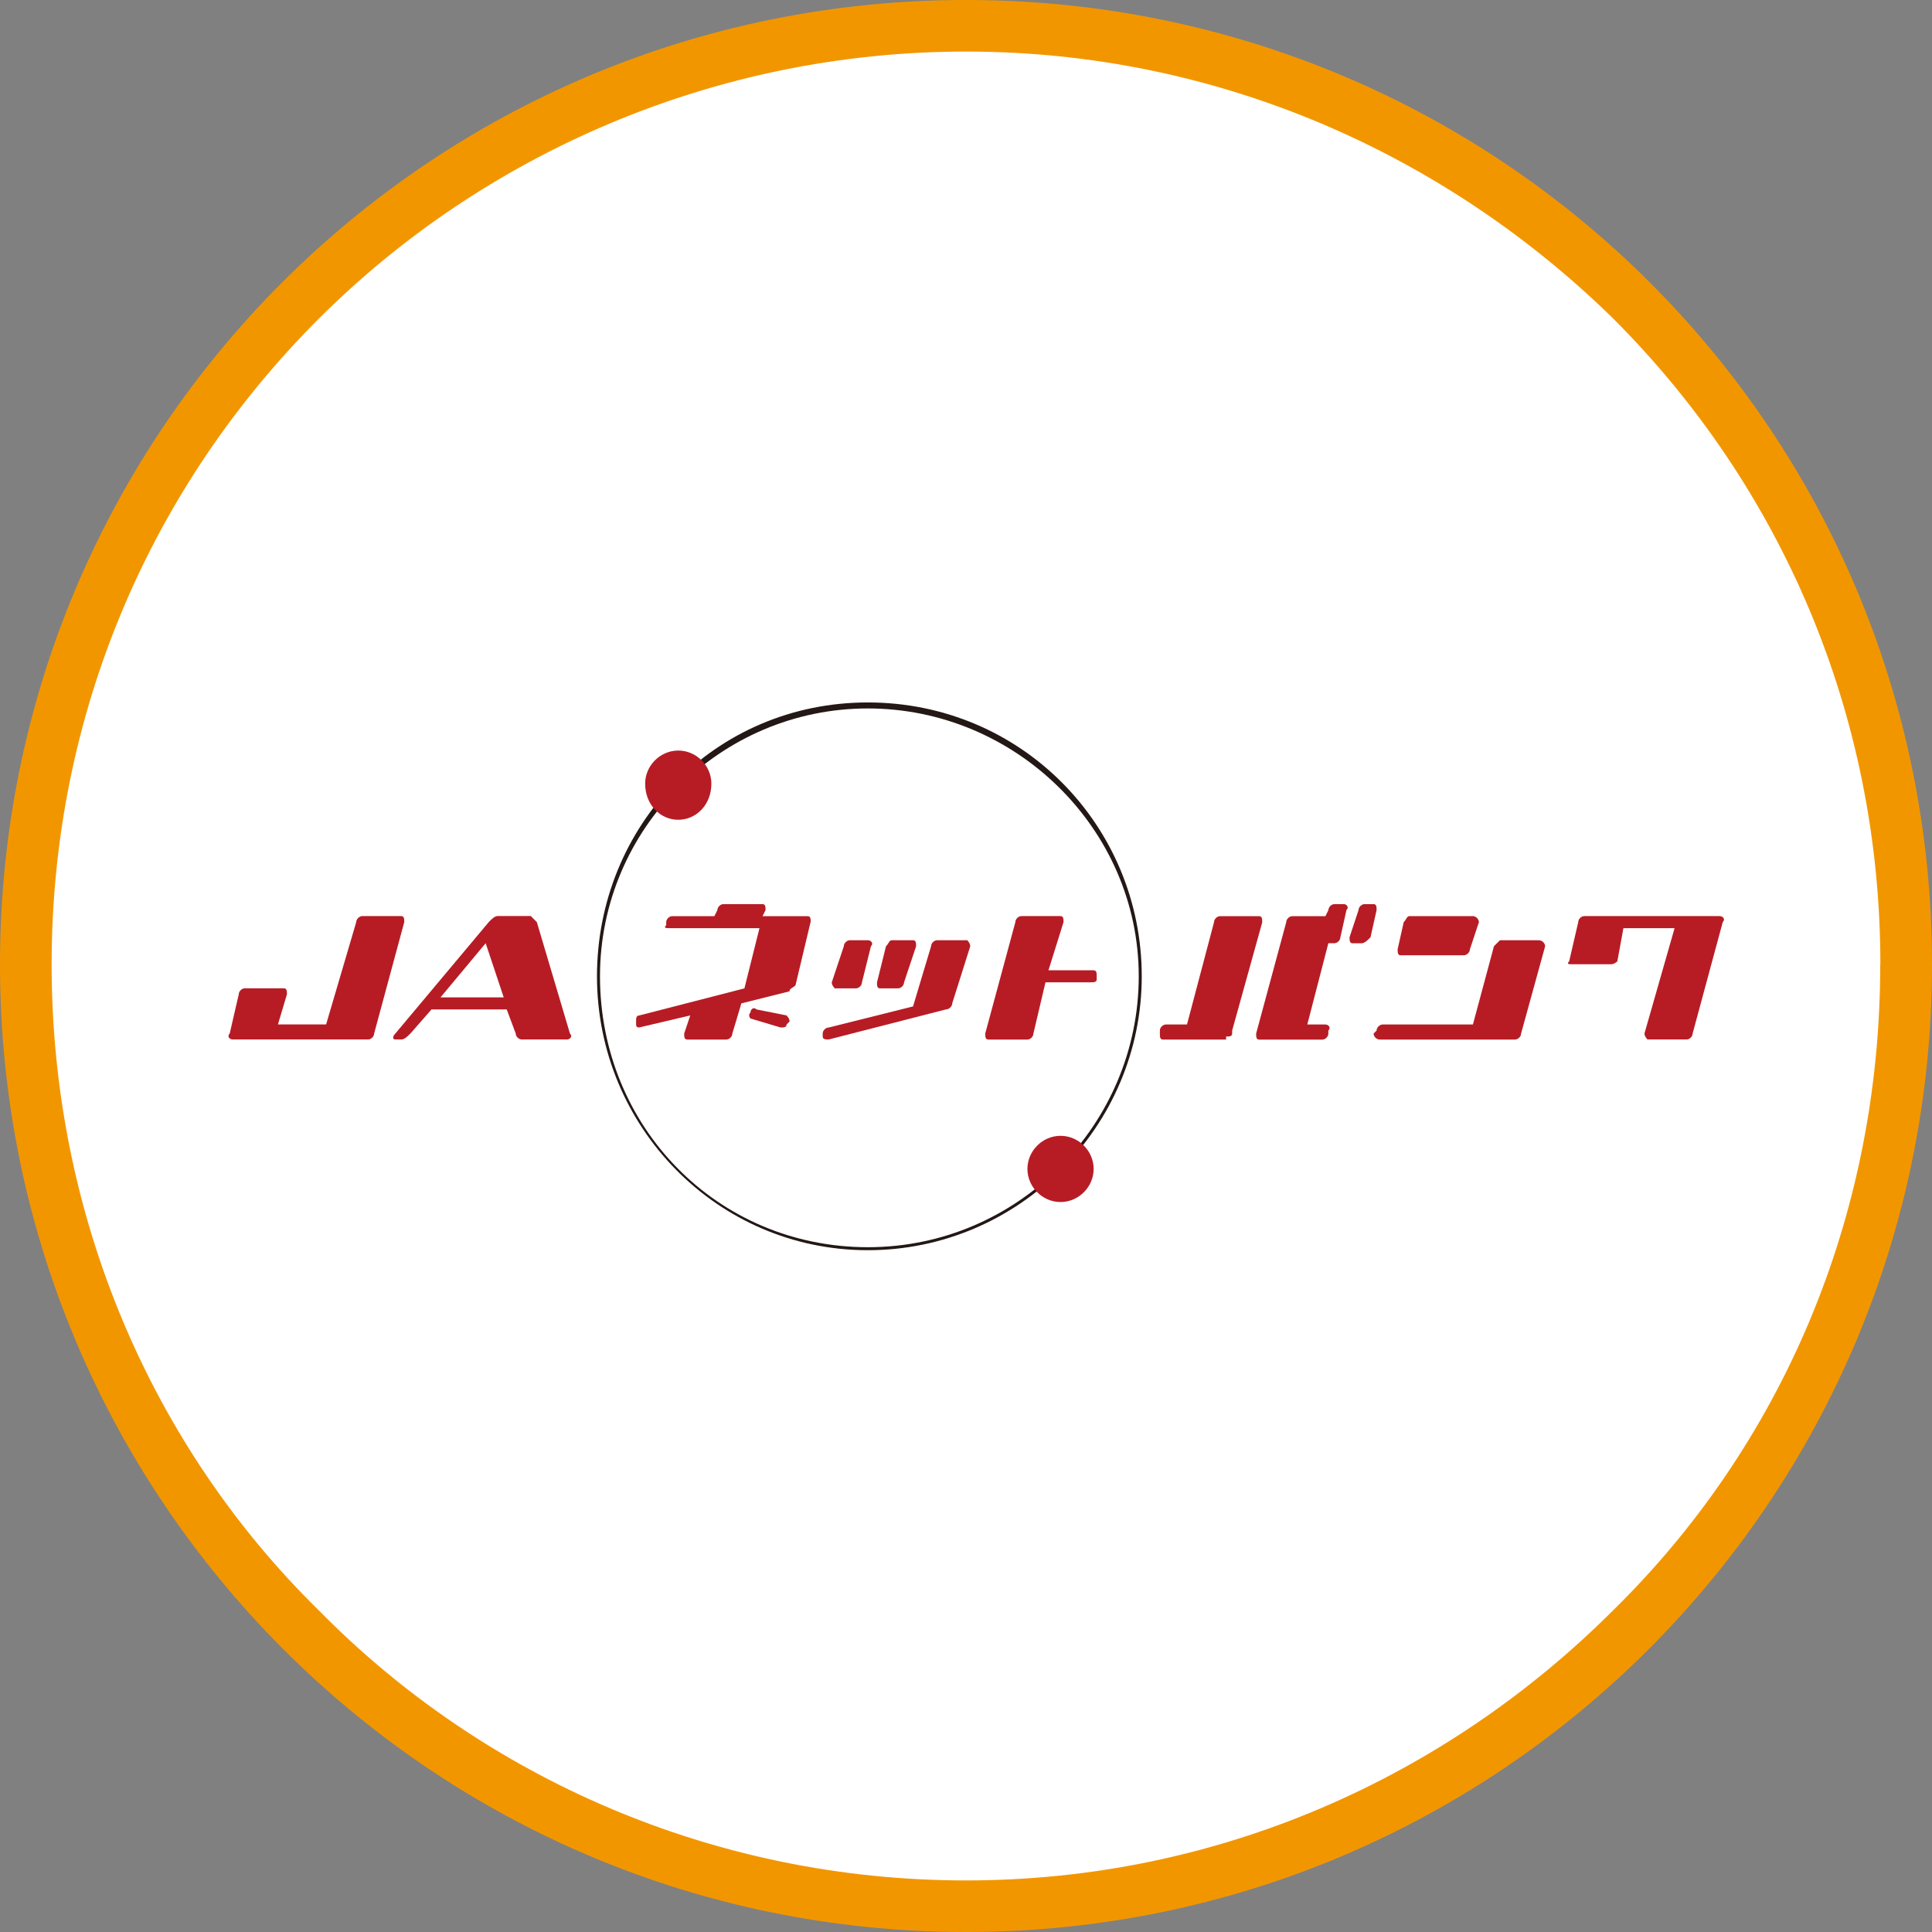 <?xml version="1.0" encoding="UTF-8"?><svg id="o" xmlns="http://www.w3.org/2000/svg" viewBox="0 0 290 290"><rect x="0" y="0" width="290" height="290" fill="#808080" stroke="none"/><path d="m283.58,144.78c0,76.32-62.14,138.36-138.58,138.36S6.42,221.1,6.42,144.78,68.56,6.86,145,6.86s138.58,61.59,138.58,137.92" style="fill:#fff; stroke-width:0px;"/><path d="m286.35,144.77h3.65c0,80.13-64.75,145.23-145,145.23S0,224.9,0,144.77,64.75,0,145,0s145,64.65,145,144.77h-7.75c0-37.79-15.05-71.93-40.12-96.97-25.08-24.58-59.28-40.06-97.12-40.06s-72.5,15.48-97.12,40.06C22.8,72.84,7.75,106.99,7.75,144.77s15.05,72.39,40.12,96.97c24.62,25.04,59.28,40.52,97.12,40.52s72.05-15.48,97.12-40.52c25.08-24.59,40.12-58.73,40.12-96.97h4.11Z" style="fill:#f29600; stroke-width:0px;"/><path d="m89.61,146.55c0,22.59,18.07,41.11,40.66,41.11s41.11-18.52,41.11-41.11-18.07-41.11-41.11-41.11-40.66,18.52-40.66,41.11m.45,0c0-22.14,18.07-40.21,40.21-40.21s40.66,18.07,40.66,40.21-18.07,40.66-40.66,40.66-40.21-18.07-40.21-40.66" style="fill:#231815; stroke-width:0px;"/><path d="m106.78,117.63c0,3.16-2.26,5.42-4.97,5.42s-4.97-2.26-4.97-5.42c0-2.71,2.26-4.97,4.97-4.97s4.97,2.26,4.97,4.97" style="fill:#b71c25; stroke-width:0px;"/><path d="m164.16,175.46c0,2.71-2.26,4.97-4.97,4.97s-4.97-2.26-4.97-4.97,2.26-4.97,4.97-4.97,4.97,2.26,4.97,4.97" style="fill:#b71c25; stroke-width:0px;"/><path d="m121.69,138.42c0-.45,0-.9-.45-.9h-6.78l.45-.91c0-.45,0-.9-.45-.9h-5.87c-.45,0-.91.45-.91.9l-.45.91h-6.33c-.45,0-.9.45-.9.9v.45c-.45.45,0,.45.45.45h13.55l-2.26,9.04-15.81,4.07c-.45,0-.45.45-.45.9v.45q0,.45.45.45l7.68-1.81-.91,2.71c0,.45,0,.91.45.91h5.88c.45,0,.9-.45.9-.91l1.35-4.52,7.23-1.81c0-.45.45-.45.9-.91l2.26-9.49Z" style="fill:#b71c25; stroke-width:0px;"/><path d="m118.08,152.42l-4.52-.9c-.45-.45-.91,0-.91.45-.45.45,0,.91,0,.91l4.52,1.35c.45,0,.9,0,.9-.45l.45-.45q0-.45-.45-.9" style="fill:#b71c25; stroke-width:0px;"/><path d="m60.25,137.51h-5.87c-.45,0-.91.45-.91.9l-4.52,15.36h-7.23l1.35-4.52c0-.45,0-.9-.45-.9h-5.88c-.45,0-.9.45-.9.9l-1.36,5.88c-.45.45,0,.9.45.9h20.33c.45,0,.9-.45.9-.9l4.52-16.72c0-.45,0-.9-.45-.9" style="fill:#b71c25; stroke-width:0px;"/><path d="m258.13,137.51h-20.33c-.45,0-.9.45-.9.9l-1.36,5.88c-.45.45,0,.45.45.45h5.88s.45,0,.9-.45l.91-4.97h7.68l-4.52,15.81c0,.45.45.9.45.9h5.88c.45,0,.9-.45.9-.9l4.52-16.72c.45-.45,0-.9-.45-.9" style="fill:#b71c25; stroke-width:0px;"/><path d="m85.55,155.13l-4.97-16.72c-.45-.45-.9-.91-.9-.91h-4.97c-.45,0-.91.45-1.35.91l-14.01,16.72c-.45.45-.45.9,0,.9h.9c.45,0,.91-.45,1.36-.9l3.16-3.61h11.29l1.35,3.61c0,.45.45.9.91.9h6.78c.45,0,.9-.45.45-.9m-19.43-5.42l6.78-8.13,2.71,8.13h-9.49Z" style="fill:#b71c25; stroke-width:0px;"/><path d="m145.64,142.03c0-.45-.45-.9-.45-.9h-4.52c-.45,0-.91.45-.91.9l-2.71,9.04-12.65,3.16c-.45,0-.91.45-.91.9v.45c0,.45.45.45.91.45l17.62-4.52c.45,0,.91-.45.91-.9l2.71-8.58Z" style="fill:#b71c25; stroke-width:0px;"/><path d="m132.08,148.36h2.71c.45,0,.91-.45.91-.9l1.81-5.42c0-.45,0-.91-.45-.91h-3.16c-.45,0-.45.45-.91.91l-1.35,5.42c0,.45,0,.9.45.9" style="fill:#b71c25; stroke-width:0px;"/><path d="m125.31,148.36h3.16c.45,0,.91-.45.91-.9l1.35-5.42c.45-.45,0-.91-.45-.91h-2.71c-.45,0-.91.45-.91.91l-1.81,5.42c0,.45.45.9.45.9" style="fill:#b71c25; stroke-width:0px;"/><path d="m164.16,145.64h-6.78l2.26-7.23c0-.45,0-.9-.45-.9h-5.88c-.45,0-.9.45-.9.9l-4.52,16.72c0,.45,0,.91.45.91h5.88c.45,0,.9-.45.9-.91l1.81-7.68h6.78c.45,0,.91,0,.91-.45v-.45c0-.45,0-.9-.45-.9" style="fill:#b71c25; stroke-width:0px;"/><path d="m189.46,138.42c0-.45,0-.9-.45-.9h-5.87c-.45,0-.91.45-.91.9l-4.06,15.36h-3.16c-.45,0-.91.45-.91.9v.45c0,.45,0,.91.45.91h9.49v-.45c.45,0,.91,0,.91-.45v-.45l4.52-16.26Z" style="fill:#b71c25; stroke-width:0px;"/><path d="m201.66,135.71h-1.35c-.45,0-.91.45-.91.9l-.45.91h-4.97c-.45,0-.91.45-.91.9l-4.52,16.72c0,.45,0,.91.45.91h9.49c.45,0,.9-.45.9-.91v-.45c.45-.45,0-.91-.45-.91h-2.71l3.16-12.2h.91c.45,0,.9-.45.9-.91l.91-4.07c.45-.45,0-.9-.45-.9" style="fill:#b71c25; stroke-width:0px;"/><path d="m206.18,135.71h-1.35c-.45,0-.91.45-.91.9l-1.35,4.07c0,.45,0,.91.45.91h1.35c.45,0,.91-.45,1.35-.91l.91-4.07c0-.45,0-.9-.45-.9" style="fill:#b71c25; stroke-width:0px;"/><path d="m231.03,141.13h-5.88s-.45.45-.9.9l-3.16,11.75h-13.55c-.45,0-.91.45-.91.91l-.45.45c0,.45.45.9.9.9h20.33c.45,0,.91-.45.91-.9l3.61-13.1c0-.45-.45-.9-.9-.9" style="fill:#b71c25; stroke-width:0px;"/><path d="m210.24,143.39h9.49c.45,0,.91-.45.91-.9l1.35-4.07c0-.45-.45-.91-.9-.91h-9.49c-.45,0-.45.45-.9.91l-.91,4.07c0,.45,0,.9.45.9" style="fill:#b71c25; stroke-width:0px;"/></svg>